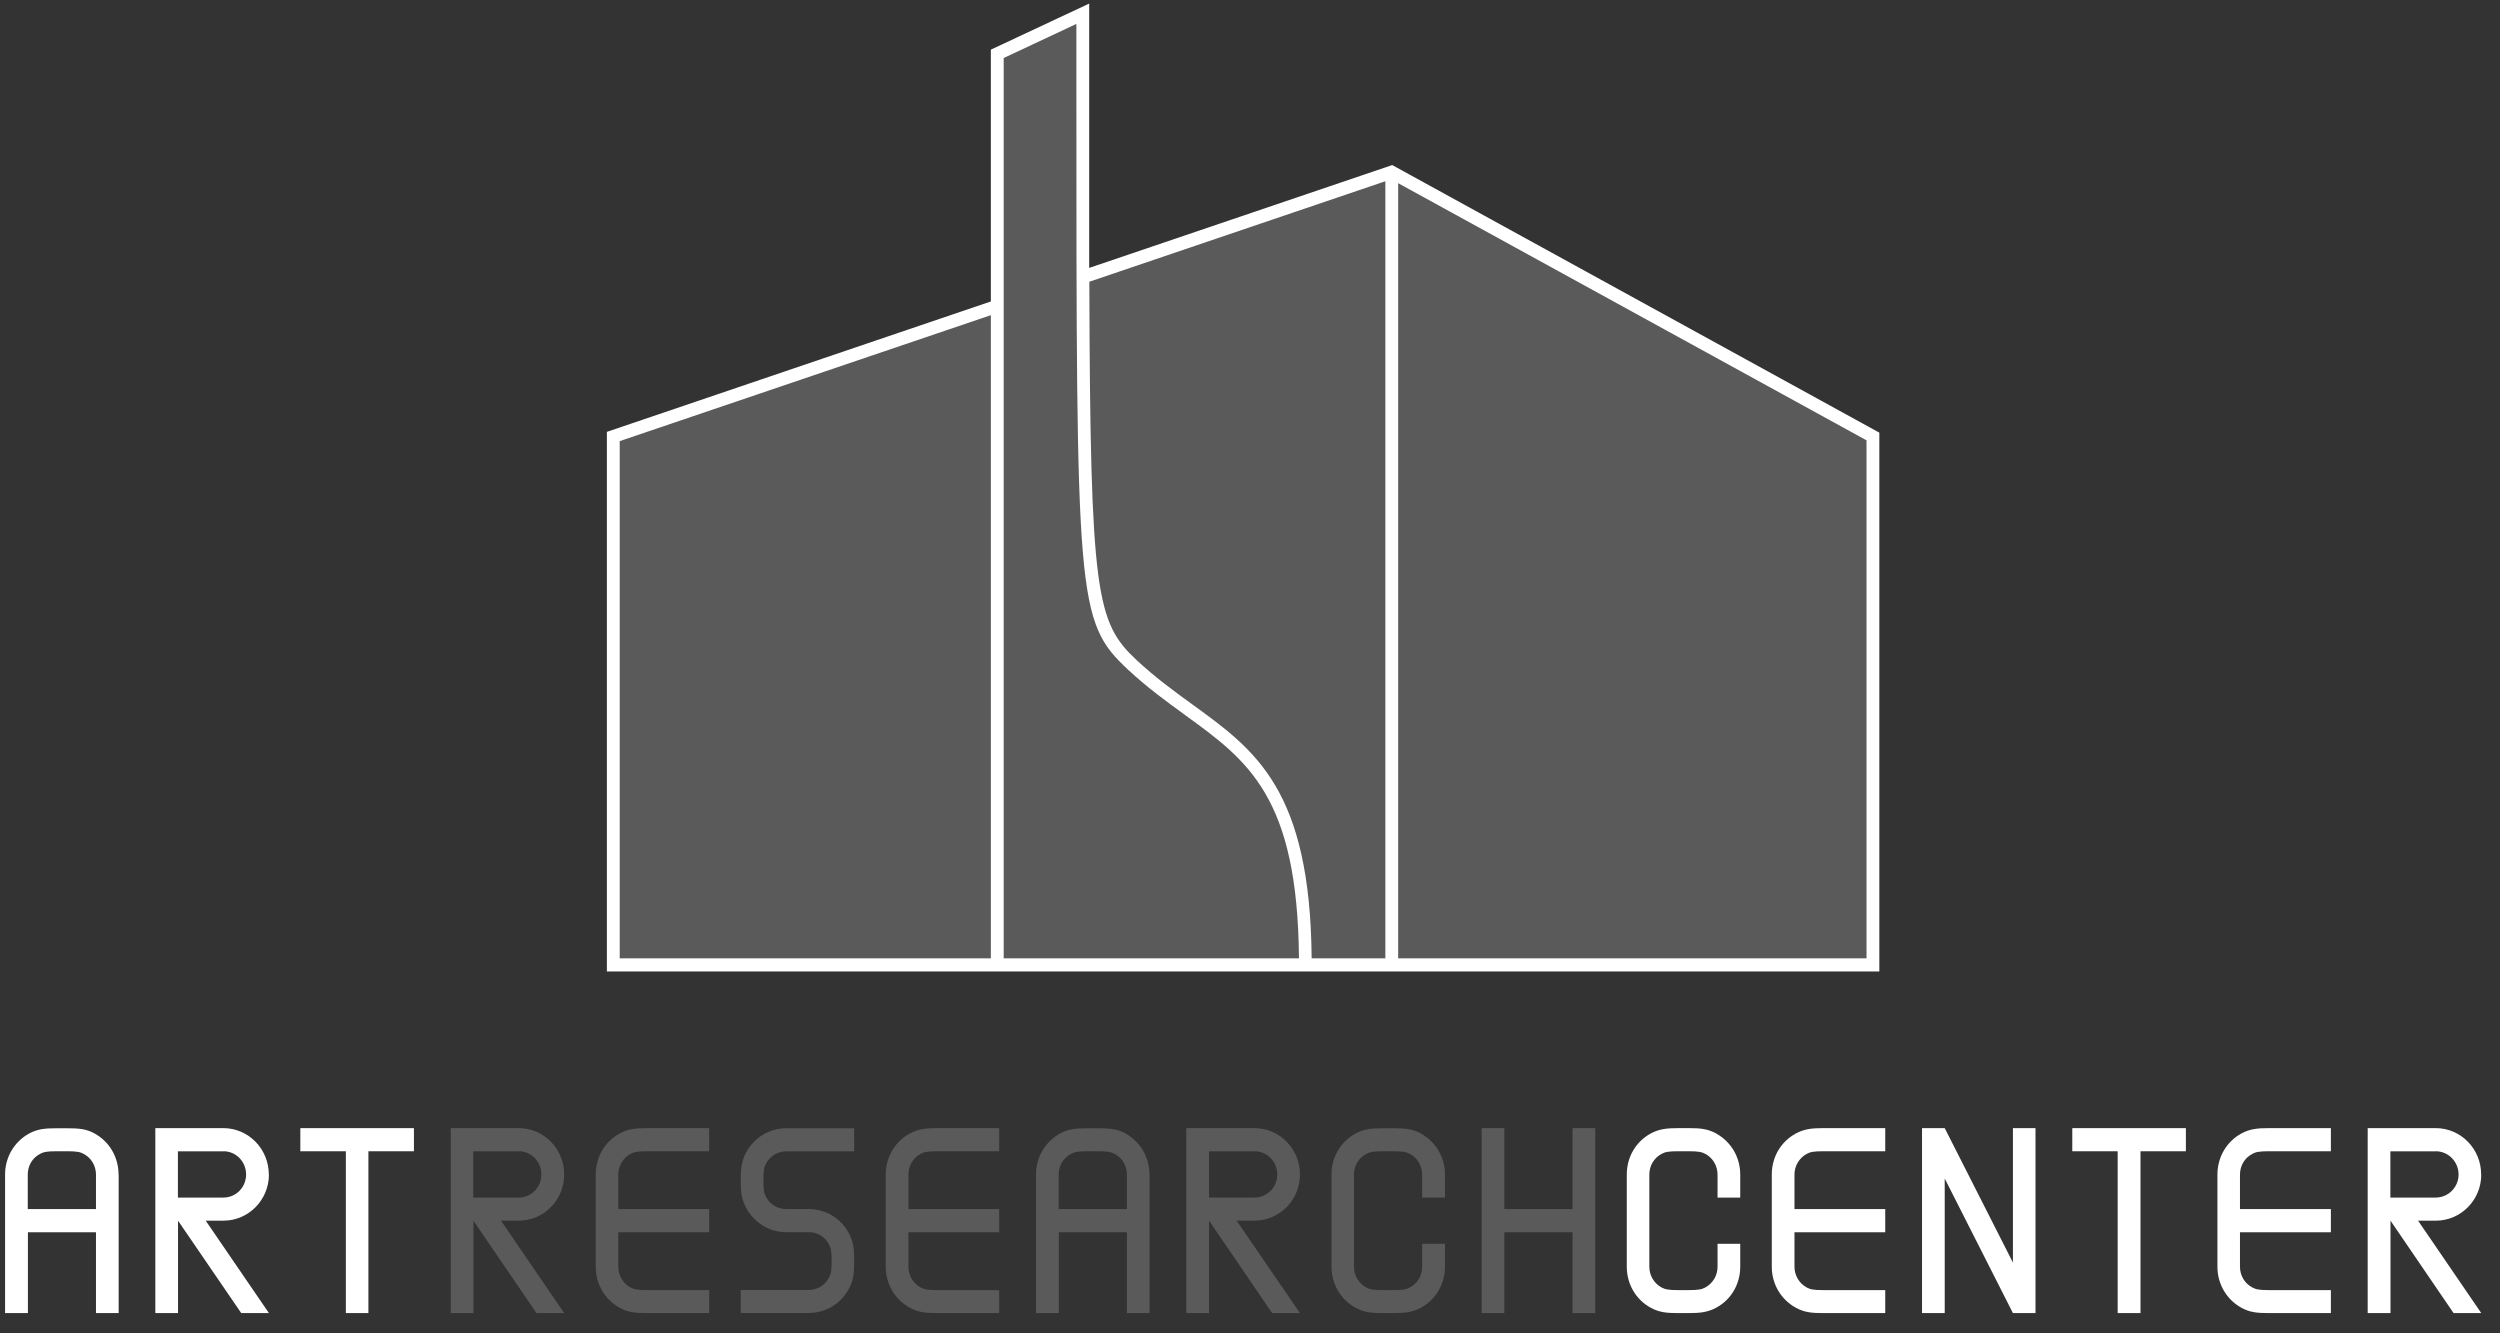 <svg width="105" height="56" viewBox="0 0 105 56" fill="none" xmlns="http://www.w3.org/2000/svg">
<rect x="0" y="0" width="105" height="56" fill="#333333" stroke="none"/>
<g clip-path="url(#clip0_3444_1337)">
<path d="M58.476 6.932L45.746 11.252C45.746 8.982 45.746 6.389 45.746 3.374V0.15L41.616 2.085V12.661L25.489 18.138V40.802H78.932V18.171L58.481 6.937L58.476 6.932Z" fill="white"/>
<path d="M41.616 40.249H26.028V18.527L41.616 13.237V40.249Z" fill="#5A5A5A"/>
<path d="M42.155 40.249V2.436L45.208 1.005V3.374C45.208 25.238 45.208 26.093 47.373 28.122C48.196 28.889 49.004 29.47 49.785 30.04C52.413 31.948 54.502 33.461 54.556 40.249H42.16H42.155Z" fill="#5A5A5A"/>
<path d="M58.185 40.249H55.089C55.029 33.176 52.741 31.515 50.092 29.596C49.322 29.037 48.53 28.462 47.733 27.721C46.048 26.142 45.789 24.991 45.752 11.833L58.185 7.612V40.249Z" fill="#5A5A5A"/>
<path d="M78.394 40.249H58.723V7.694L78.394 18.494V40.249Z" fill="#5A5A5A"/>
<path d="M31.332 48.412C31.143 48.779 31.111 49.059 31.111 49.569C31.111 50.079 31.143 50.353 31.332 50.72C31.671 51.351 32.301 51.751 33.022 51.751H33.965C34.336 51.751 34.649 51.943 34.816 52.266C34.896 52.425 34.929 52.518 34.929 52.962C34.929 53.407 34.896 53.511 34.816 53.659C34.649 53.977 34.336 54.18 33.965 54.18H31.111V55.145H33.965C34.686 55.145 35.322 54.75 35.661 54.119C35.849 53.752 35.876 53.467 35.876 52.962C35.876 52.458 35.849 52.173 35.661 51.811C35.327 51.175 34.692 50.781 33.965 50.781H33.022C32.656 50.781 32.339 50.583 32.172 50.271C32.091 50.112 32.064 50.018 32.064 49.574C32.064 49.13 32.091 49.026 32.172 48.873C32.339 48.555 32.656 48.357 33.022 48.357H35.876V47.387H33.022C32.301 47.387 31.671 47.782 31.332 48.417" fill="#5A5A5A"/>
<path d="M26.475 48.467C26.631 48.385 26.755 48.352 27.196 48.352H29.786V47.381H27.196C26.695 47.381 26.383 47.414 26.028 47.606C25.403 47.946 25.021 48.593 25.021 49.333V53.204C25.021 53.933 25.403 54.585 26.028 54.925C26.383 55.123 26.695 55.15 27.196 55.15H29.786V54.185H27.196C26.755 54.185 26.631 54.152 26.475 54.07C26.168 53.9 25.968 53.571 25.968 53.204V51.756H29.786V50.781H25.968V49.333C25.968 48.966 26.168 48.637 26.475 48.467Z" fill="#5A5A5A"/>
<path d="M38.66 48.467C38.816 48.385 38.94 48.352 39.376 48.352H41.966V47.381H39.376C38.881 47.381 38.574 47.414 38.213 47.606C37.589 47.946 37.201 48.593 37.201 49.333V53.204C37.201 53.933 37.589 54.585 38.213 54.925C38.574 55.123 38.881 55.15 39.376 55.15H41.966V54.185H39.376C38.94 54.185 38.816 54.152 38.66 54.07C38.353 53.9 38.154 53.571 38.154 53.204V51.756H41.966V50.781H38.154V49.333C38.154 48.966 38.348 48.637 38.66 48.467Z" fill="#5A5A5A"/>
<path d="M48.277 49.333C48.277 48.599 47.895 47.952 47.27 47.606C46.915 47.409 46.597 47.387 46.107 47.387H45.693C45.197 47.387 44.885 47.414 44.524 47.606C43.905 47.946 43.512 48.593 43.512 49.333V55.15H44.47V51.756H47.33V55.15H48.283V49.333H48.277ZM44.465 50.781V49.333C44.465 48.955 44.659 48.637 44.976 48.467C45.127 48.385 45.256 48.352 45.693 48.352H46.107C46.538 48.352 46.667 48.385 46.818 48.467C47.136 48.631 47.33 48.966 47.33 49.333V50.781H44.47H44.465Z" fill="#5A5A5A"/>
<path d="M54.599 49.328C54.599 48.253 53.743 47.381 52.682 47.381H49.822V55.15H50.781V51.268L53.43 55.15H54.599L51.939 51.268H52.682C53.743 51.268 54.599 50.397 54.599 49.328ZM52.682 48.352C53.22 48.352 53.646 48.79 53.646 49.328C53.646 49.865 53.22 50.298 52.682 50.298H50.781V48.357H52.682V48.352Z" fill="#5A5A5A"/>
<path d="M23.696 49.328C23.696 48.253 22.845 47.381 21.785 47.381H18.931V55.15H19.884V51.268L22.533 55.15H23.696L21.041 51.268H21.785C22.845 51.268 23.696 50.397 23.696 49.328ZM21.779 48.352C22.318 48.352 22.738 48.79 22.738 49.328C22.738 49.865 22.318 50.298 21.779 50.298H19.878V48.357H21.779V48.352Z" fill="#5A5A5A"/>
<path d="M66.047 47.381V50.781H63.182V47.381H62.229V55.15H63.182V51.756H66.047V55.15H67V47.381H66.047Z" fill="#5A5A5A"/>
<path d="M59.73 53.204C59.73 53.577 59.542 53.895 59.219 54.07C59.068 54.152 58.944 54.185 58.508 54.185H58.093C57.657 54.185 57.528 54.152 57.377 54.07C57.065 53.9 56.866 53.571 56.866 53.204V49.333C56.866 48.955 57.065 48.637 57.377 48.467C57.533 48.385 57.657 48.352 58.093 48.352H58.508C58.944 48.352 59.068 48.385 59.219 48.467C59.536 48.631 59.73 48.966 59.73 49.333V50.298H60.689V49.333C60.689 48.599 60.296 47.952 59.676 47.606C59.316 47.409 59.003 47.387 58.513 47.387H58.099C57.603 47.387 57.291 47.414 56.936 47.606C56.311 47.946 55.923 48.593 55.923 49.333V53.204C55.923 53.933 56.311 54.591 56.936 54.925C57.291 55.123 57.603 55.15 58.099 55.15H58.513C59.003 55.15 59.316 55.117 59.676 54.925C60.296 54.591 60.689 53.938 60.689 53.204V52.239H59.73V53.204Z" fill="#5A5A5A"/>
<path d="M12.614 48.352H14.526V55.15H15.473V48.352H17.385V47.381H12.614V48.352Z" fill="white"/>
<path d="M4.979 49.333C4.979 48.599 4.597 47.952 3.972 47.606C3.617 47.409 3.299 47.387 2.803 47.387H2.389C1.893 47.387 1.586 47.414 1.226 47.606C0.606 47.946 0.213 48.593 0.213 49.333V55.15H1.172V51.756H4.031V55.15H4.984V49.333H4.979ZM1.166 50.781V49.333C1.166 48.955 1.36 48.637 1.673 48.467C1.829 48.385 1.958 48.352 2.389 48.352H2.803C3.24 48.352 3.374 48.385 3.52 48.467C3.832 48.631 4.031 48.966 4.031 49.333V50.781H1.166Z" fill="white"/>
<path d="M11.29 49.328C11.29 48.253 10.434 47.381 9.378 47.381H6.524V55.15H7.477V51.268L10.132 55.15H11.295L8.64 51.268H9.383C10.439 51.268 11.295 50.397 11.295 49.328M9.378 48.352C9.917 48.352 10.336 48.79 10.336 49.328C10.336 49.865 9.917 50.298 9.378 50.298H7.472V48.357H9.378V48.352Z" fill="white"/>
<path d="M87.036 48.352H88.942V55.15H89.901V48.352H91.807V47.381H87.036V48.352Z" fill="white"/>
<path d="M84.543 47.381V53.028L81.678 47.381H80.725V55.15H81.678V49.498L84.543 55.15H85.491V47.381H84.543Z" fill="white"/>
<path d="M75.874 48.467C76.025 48.385 76.154 48.352 76.59 48.352H79.18V47.381H76.59C76.095 47.381 75.788 47.414 75.427 47.606C74.797 47.946 74.415 48.593 74.415 49.333V53.204C74.415 53.933 74.802 54.585 75.427 54.925C75.788 55.123 76.095 55.15 76.59 55.15H79.18V54.185H76.59C76.154 54.185 76.025 54.152 75.874 54.07C75.567 53.9 75.368 53.571 75.368 53.204V51.756H79.18V50.781H75.368V49.333C75.368 48.966 75.567 48.637 75.874 48.467Z" fill="white"/>
<path d="M94.591 48.467C94.742 48.385 94.871 48.352 95.302 48.352H97.897V47.381H95.302C94.812 47.381 94.494 47.414 94.138 47.606C93.519 47.946 93.132 48.593 93.132 49.333V53.204C93.132 53.933 93.519 54.585 94.138 54.925C94.494 55.123 94.812 55.15 95.302 55.15H97.897V54.185H95.302C94.871 54.185 94.742 54.152 94.591 54.07C94.273 53.9 94.079 53.571 94.079 53.204V51.756H97.897V50.781H94.079V49.333C94.079 48.966 94.268 48.637 94.591 48.467Z" fill="white"/>
<path d="M104.208 49.328C104.208 48.253 103.357 47.381 102.297 47.381H99.443V55.15H100.401V51.268L103.05 55.15H104.213L101.559 51.268H102.302C103.363 51.268 104.213 50.397 104.213 49.328M102.297 48.352C102.83 48.352 103.26 48.79 103.26 49.328C103.26 49.865 102.83 50.298 102.297 50.298H100.396V48.357H102.297V48.352Z" fill="white"/>
<path d="M72.137 53.204C72.137 53.577 71.938 53.895 71.631 54.07C71.475 54.152 71.351 54.185 70.909 54.185H70.5C70.058 54.185 69.934 54.152 69.778 54.07C69.471 53.9 69.272 53.571 69.272 53.204V49.333C69.272 48.955 69.471 48.637 69.778 48.467C69.934 48.385 70.058 48.352 70.5 48.352H70.909C71.351 48.352 71.475 48.385 71.631 48.467C71.938 48.631 72.137 48.966 72.137 49.333V50.298H73.09V49.333C73.09 48.599 72.702 47.952 72.078 47.606C71.717 47.409 71.41 47.381 70.909 47.381H70.5C70.004 47.381 69.692 47.414 69.331 47.606C68.707 47.946 68.325 48.593 68.325 49.333V53.204C68.325 53.933 68.707 54.585 69.331 54.925C69.692 55.123 70.004 55.15 70.5 55.15H70.909C71.41 55.15 71.717 55.117 72.078 54.925C72.702 54.591 73.09 53.938 73.09 53.204V52.239H72.137V53.204Z" fill="white"/>
</g>
<defs>
<clipPath id="clip0_3444_1337">
<rect width="104" height="55" fill="white" transform="translate(0.208 0.15)"/>
</clipPath>
</defs>
</svg>
